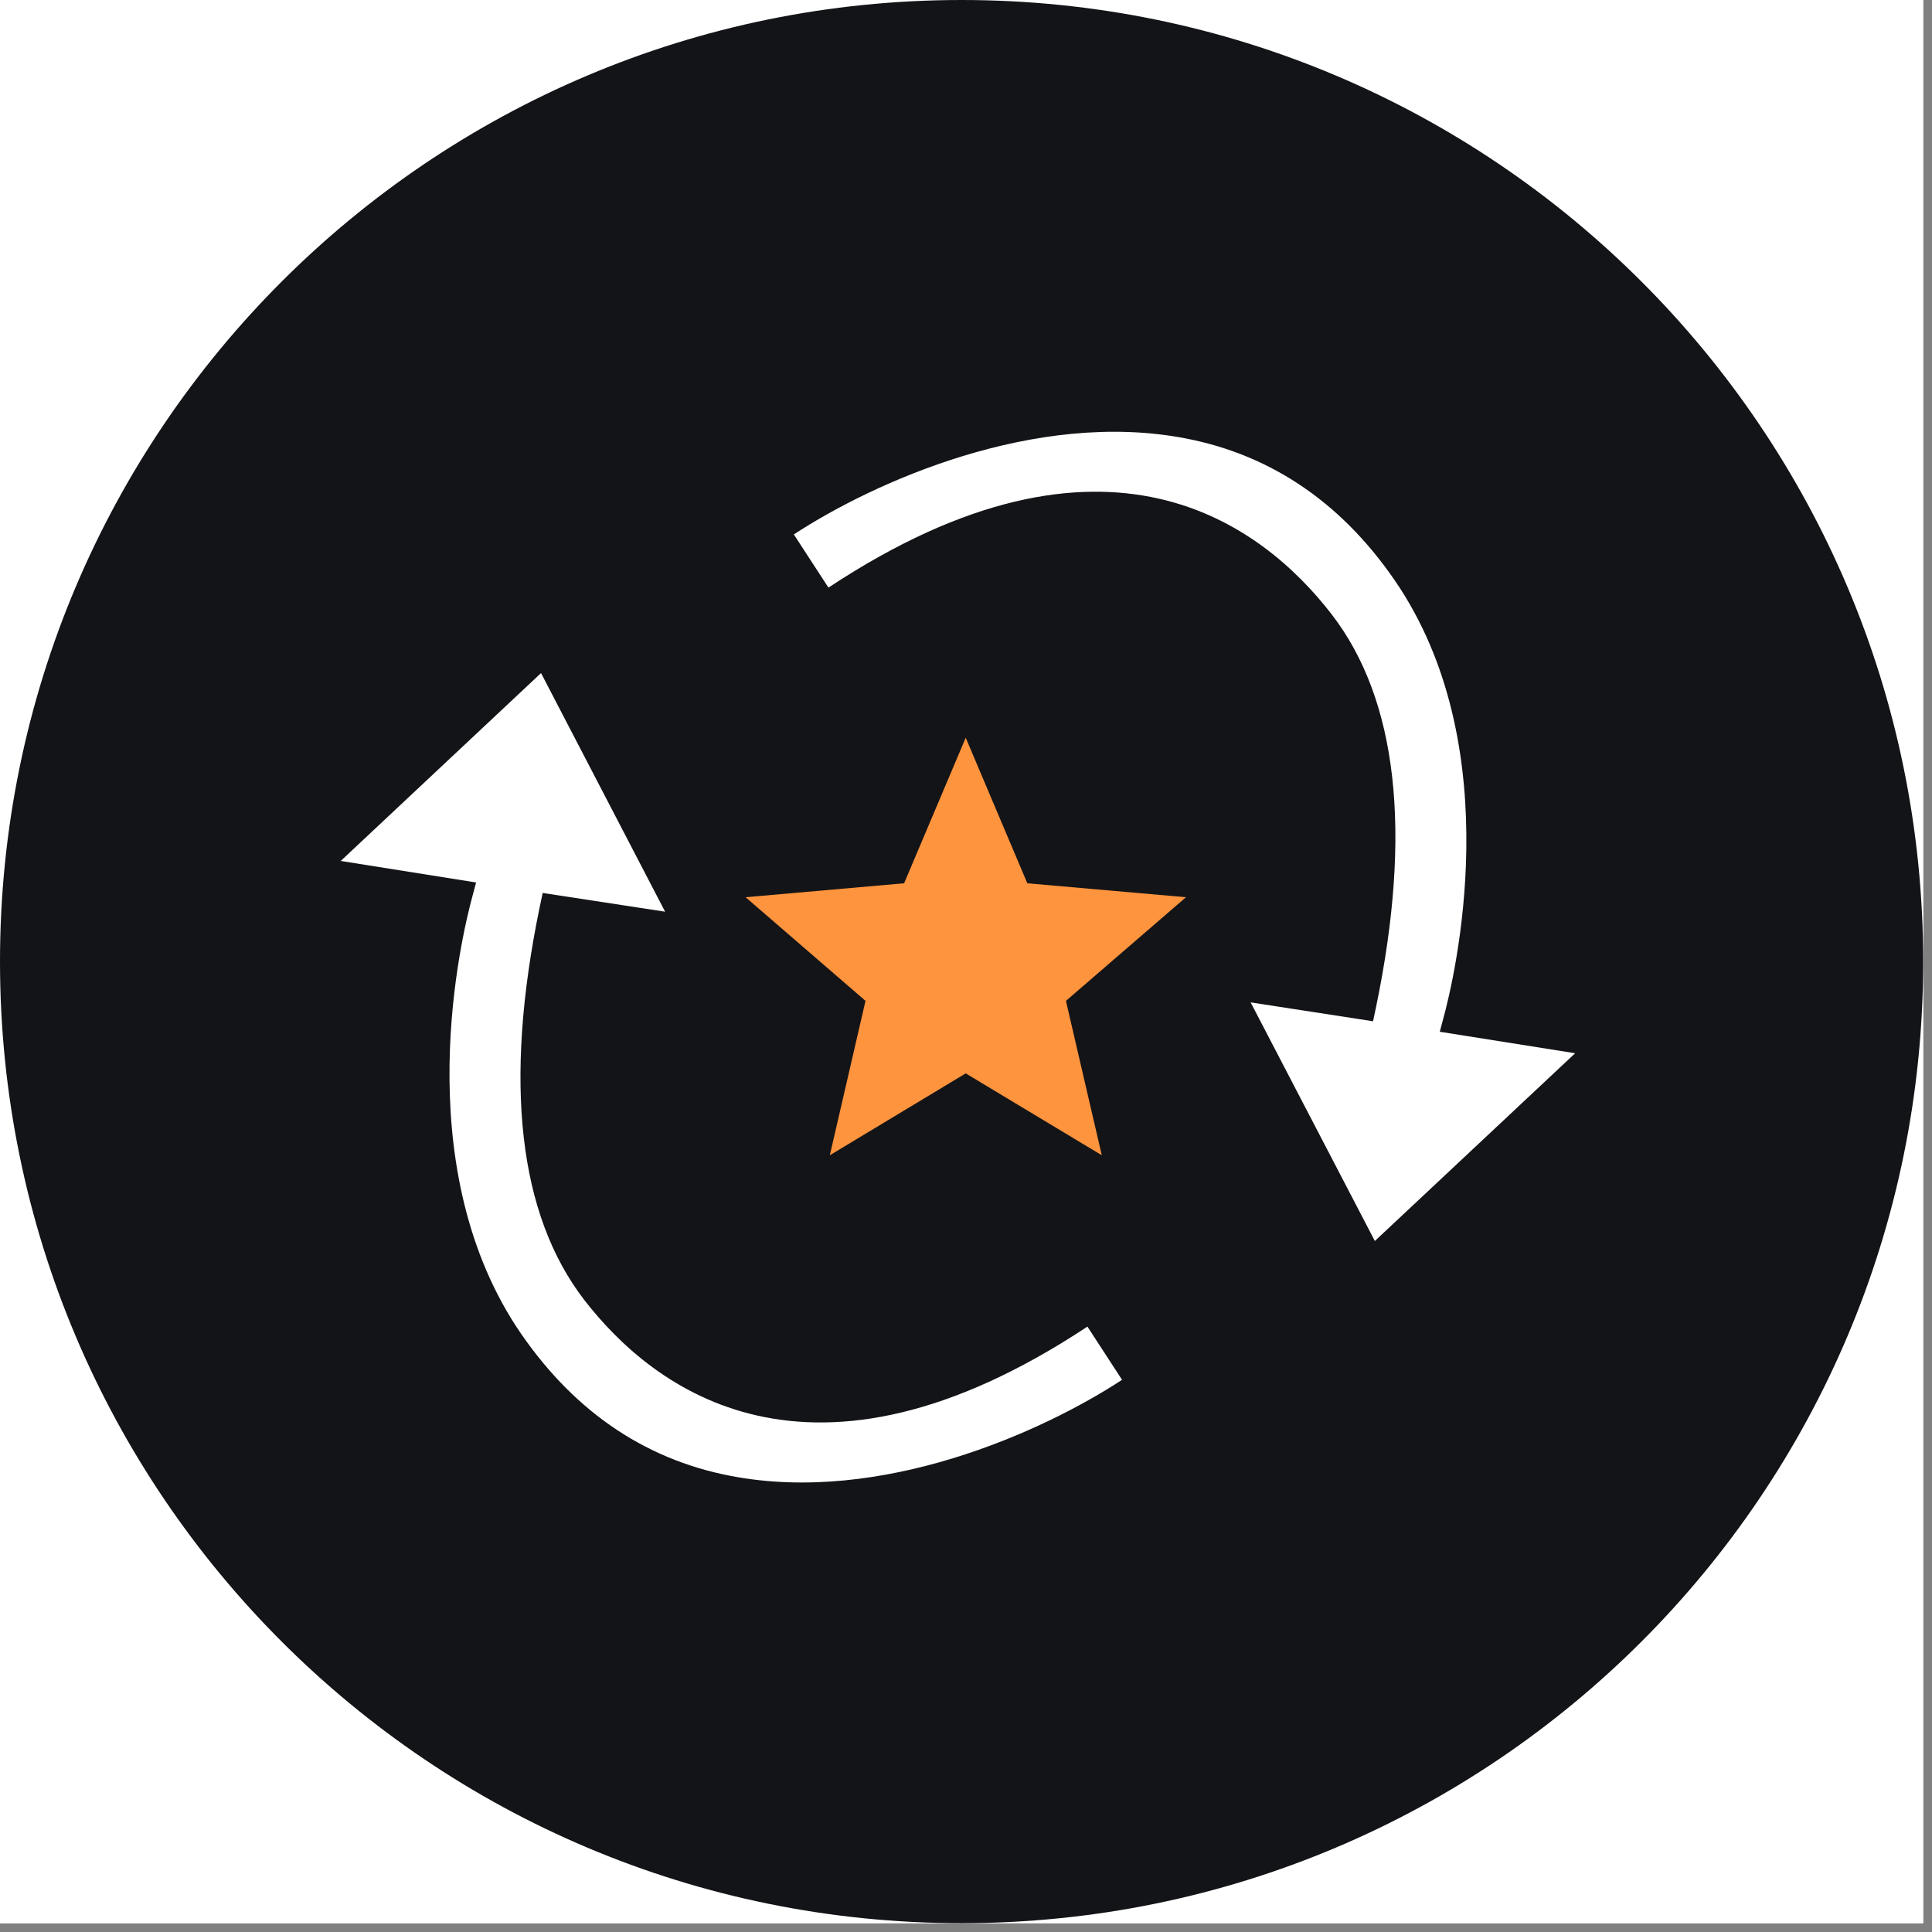 <svg xmlns="http://www.w3.org/2000/svg" xmlns:xlink="http://www.w3.org/1999/xlink" width="73" zoomAndPan="magnify" viewBox="0 0 54.75 54.75" height="73" preserveAspectRatio="xMidYMid meet" version="1.0"><rect x="0" y="0" width="54.75" height="54.75" fill="#808080" stroke="none"/><defs><clipPath id="31fd785e56"><path d="M 0 0 L 54.5 0 L 54.5 54.5 L 0 54.5 Z M 0 0 " clip-rule="nonzero"/></clipPath><clipPath id="63515b072f"><path d="M 0 0 L 54.5 0 L 54.5 54.5 L 0 54.5 Z M 0 0 " clip-rule="nonzero"/></clipPath><clipPath id="1ea3f5f779"><path d="M 27.25 0 C 12.199 0 0 12.199 0 27.25 C 0 42.301 12.199 54.5 27.25 54.5 C 42.301 54.5 54.5 42.301 54.5 27.25 C 54.5 12.199 42.301 0 27.25 0 Z M 27.25 0 " clip-rule="nonzero"/></clipPath><clipPath id="08ebb8dde3"><path d="M 22 12.238 L 44.641 12.238 L 44.641 36 L 22 36 Z M 22 12.238 " clip-rule="nonzero"/></clipPath><clipPath id="837d251d69"><path d="M 9.656 19 L 32 19 L 32 42.008 L 9.656 42.008 Z M 9.656 19 " clip-rule="nonzero"/></clipPath></defs><g clip-path="url(#31fd785e56)"><path fill="#ffffff" d="M 0 0 L 54.5 0 L 54.5 54.5 L 0 54.5 Z M 0 0 " fill-opacity="1" fill-rule="nonzero"/><path fill="#ffffff" d="M 0 0 L 54.5 0 L 54.5 54.5 L 0 54.5 Z M 0 0 " fill-opacity="1" fill-rule="nonzero"/></g><g clip-path="url(#63515b072f)"><g clip-path="url(#1ea3f5f779)"><path fill="#131417" d="M 0 0 L 54.5 0 L 54.5 54.5 L 0 54.5 Z M 0 0 " fill-opacity="1" fill-rule="nonzero"/></g></g><g clip-path="url(#08ebb8dde3)"><path fill="#ffffff" d="M 44.641 29.848 L 40.801 29.238 L 40.898 28.875 C 41.23 27.66 42.723 21.367 39.668 16.66 C 38.137 14.328 36.09 12.902 33.59 12.422 C 29.336 11.602 24.75 13.668 22.496 15.145 L 23.477 16.652 C 31.352 11.445 35.781 14.875 37.738 17.41 C 39.602 19.828 40.023 23.566 39 28.516 L 38.91 28.941 L 35.441 28.406 L 38.961 35.168 L 44.641 29.844 Z M 44.641 29.848 " fill-opacity="1" fill-rule="nonzero"/></g><g clip-path="url(#837d251d69)"><path fill="#ffffff" d="M 16.555 36.836 C 14.695 34.418 14.27 30.68 15.289 25.73 L 15.379 25.305 L 18.848 25.836 L 15.332 19.074 L 9.656 24.398 L 13.492 25.008 L 13.395 25.371 C 13.062 26.586 11.57 32.879 14.625 37.586 C 16.16 39.914 18.203 41.344 20.703 41.824 C 24.961 42.648 29.547 40.578 31.797 39.102 L 30.816 37.594 C 22.945 42.801 18.512 39.367 16.555 36.836 Z M 16.555 36.836 " fill-opacity="1" fill-rule="nonzero"/></g><path fill="#fe943e" d="M 24.527 28.363 L 23.516 32.738 L 27.367 30.418 L 31.223 32.738 L 30.207 28.363 L 33.609 25.426 L 29.113 25.031 L 27.367 20.906 L 25.621 25.031 L 21.129 25.426 Z M 24.527 28.363 " fill-opacity="1" fill-rule="evenodd"/></svg>